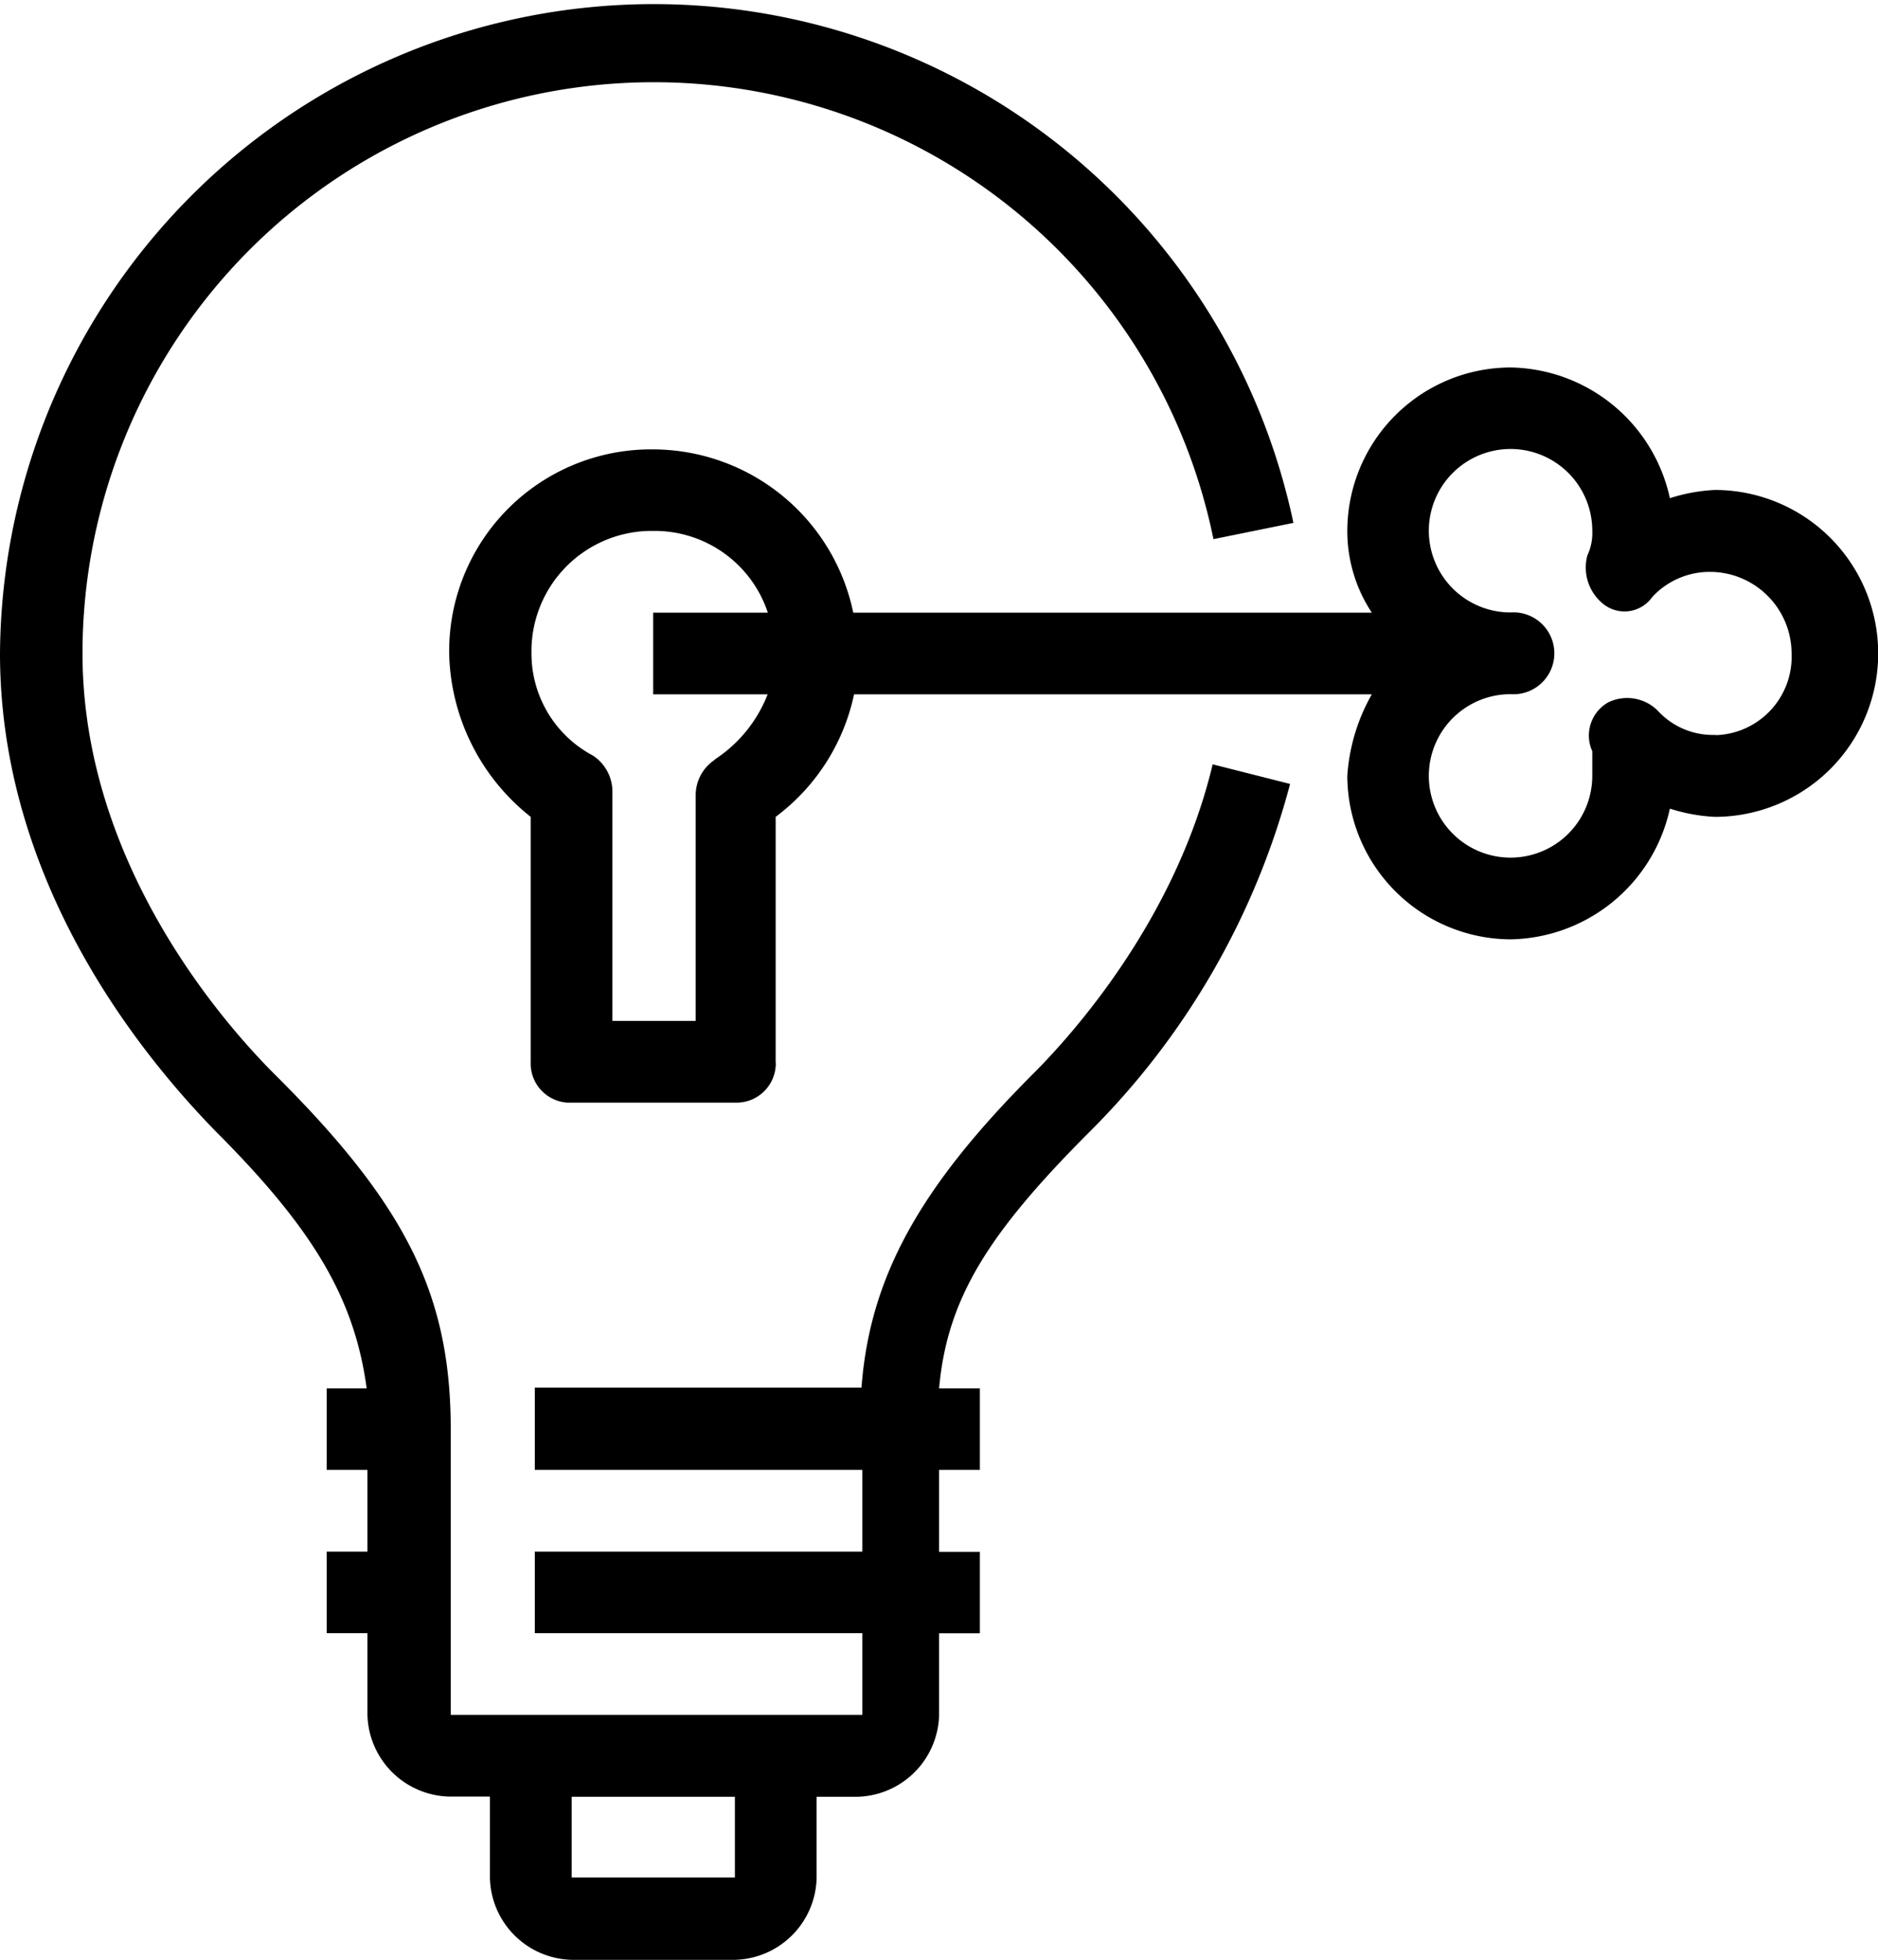 <svg xmlns="http://www.w3.org/2000/svg" viewBox="0 0 95.83 100.01"><g id="Layer_2" data-name="Layer 2"><g id="Layer_1-2" data-name="Layer 1"><path id="Path_607" data-name="Path 607" d="M52.71,54.8c-5.83,5.83-8.33,10.42-8.75,16H27.29V75H44v4.17H27.29v4.16H44v4.17h-21V72.93c0-6.88-2.29-11.46-9-18.13-2.92-2.92-9.79-11-9.79-21.46a29.15,29.15,0,0,1,57.71-5.83L66,26.68A33.36,33.36,0,0,0,0,33.34c0,12.09,7.71,21,11,24.38,5,5,7.09,8.54,7.71,13.12H16.67V75h2.08v4.17H16.67v4.16h2.08v4.17a4.28,4.28,0,0,0,4.17,4.17H25v4.16A4.28,4.28,0,0,0,29.17,100H37.5a4.28,4.28,0,0,0,4.17-4.17V91.68h2.08a4.28,4.28,0,0,0,4.17-4.17V83.34H50V79.18H47.92V75H50V70.84H47.92c.41-4.58,2.5-7.91,7.71-13.12A39.15,39.15,0,0,0,65.83,40l-3.95-1C60,46.88,54.79,52.72,52.71,54.8Zm-15.21,41H29.17V91.68H37.5ZM87.5,25a8.9,8.9,0,0,0-2.29.42,8.46,8.46,0,0,0-8.13-6.67,8.35,8.35,0,0,0-8.33,8.33A7.55,7.55,0,0,0,70,31.26H43.54a10.46,10.46,0,0,0-10.21-8.33A10.3,10.3,0,0,0,22.92,33.14v.2a10.93,10.93,0,0,0,4.16,8.34v12.5a2,2,0,0,0,1.85,2.08H37.5a2,2,0,0,0,2.08-1.85.88.88,0,0,0,0-.23V41.68a10.52,10.52,0,0,0,4-6.25H70a9.68,9.68,0,0,0-1.25,4.16,8.37,8.37,0,0,0,8.33,8.34,8.47,8.47,0,0,0,8.13-6.67,8.9,8.9,0,0,0,2.29.42A8.34,8.34,0,0,0,87.5,25Zm-51,13.75a2.17,2.17,0,0,0-1,1.87V52.09H31.25V40.43a2.2,2.2,0,0,0-1-1.88,5.89,5.89,0,0,1-3.13-5.21,6.14,6.14,0,0,1,6-6.25h.22a6.08,6.08,0,0,1,5.84,4.17H33.33v4.17h5.84A7,7,0,0,1,36.46,38.76Zm51-1.25a3.82,3.82,0,0,1-2.92-1.25,2.21,2.21,0,0,0-2.5-.42,1.94,1.94,0,0,0-.83,2.5v1.25a4.17,4.17,0,1,1-4.17-4.16h0a2.09,2.09,0,1,0,0-4.17,4.17,4.17,0,1,1,4.17-4.17h0A2.67,2.67,0,0,1,81,28.34a2.38,2.38,0,0,0,.84,2.5,1.73,1.73,0,0,0,2.42-.31l.08-.1a4,4,0,0,1,2.91-1.25,4.17,4.17,0,0,1,4.17,4.16,4,4,0,0,1-3.84,4.17Z"/></g></g></svg>